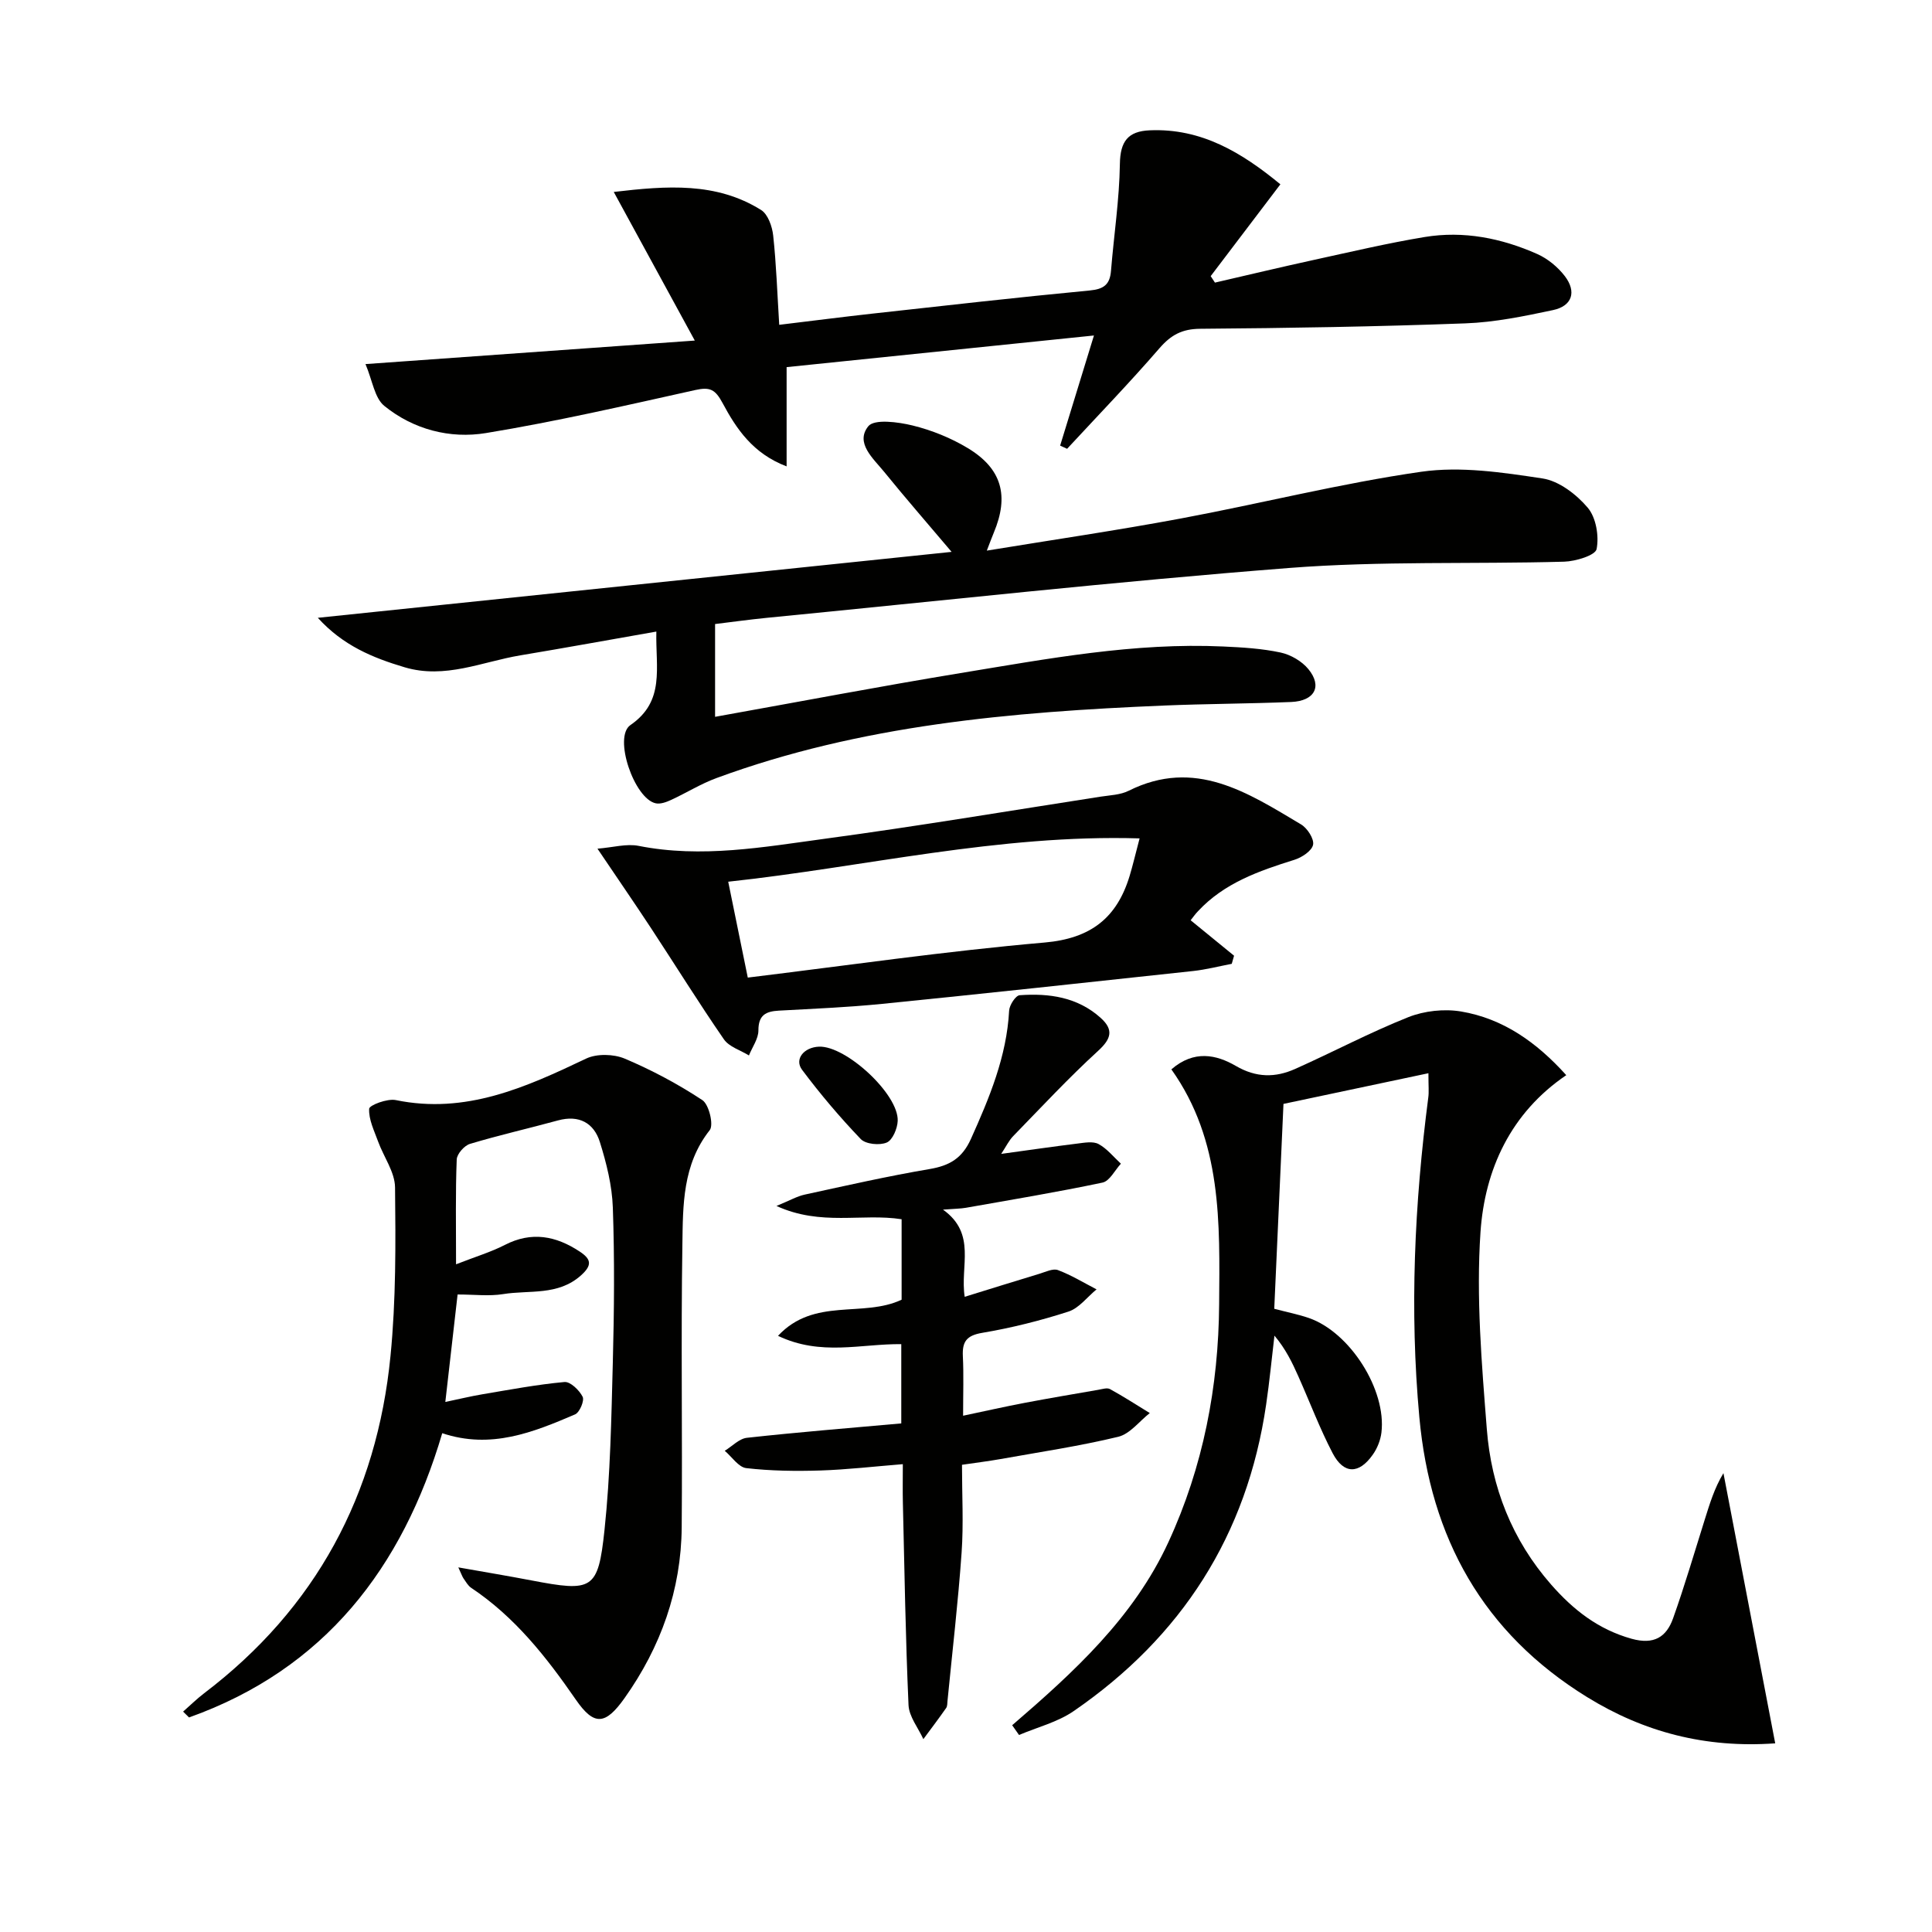<svg enable-background="new 0 0 400 400" viewBox="0 0 400 400" xmlns="http://www.w3.org/2000/svg"><g fill="#010100"><path d="m295.74 222.2c-10.36 2.19-20.16 4.26-30.01 6.35-.64 14.27-1.27 28.3-1.91 42.42 2.73.72 5 1.16 7.17 1.91 8.5 2.94 16.09 14.87 15.02 23.72-.19 1.58-.86 3.26-1.78 4.56-2.87 4.09-6.02 4.1-8.32-.29-2.68-5.14-4.73-10.6-7.1-15.91-1.27-2.86-2.63-5.68-4.95-8.43-.57 4.76-1.02 9.53-1.72 14.27-3.94 27.02-17.49 48.1-39.87 63.48-3.32 2.28-7.5 3.32-11.29 4.93-.47-.67-.95-1.34-1.42-2.02 12.77-11 25.14-22.28 32.33-37.87 7.23-15.66 10.4-32.27 10.52-49.3.12-16.72.67-33.78-9.89-48.62 4.69-4.06 9.3-3.06 13.35-.71 4.22 2.46 8.19 2.45 12.28.62 7.85-3.5 15.46-7.55 23.43-10.72 3.31-1.31 7.42-1.76 10.93-1.17 8.66 1.46 15.59 6.33 21.77 13.18-11.53 7.82-16.88 19.57-17.76 32.5-.92 13.51.25 27.23 1.31 40.79.93 11.99 5.22 22.94 13.3 32.16 4.58 5.23 9.74 9.3 16.68 11.24 4.65 1.29 7.21-.37 8.59-4.25 2.39-6.71 4.39-13.56 6.53-20.36 1.03-3.27 2-6.55 3.89-9.68 3.55 18.49 7.09 36.98 10.72 55.94-14.46 1.03-27.2-2.33-38.94-9.57-21.57-13.3-32.45-32.97-34.74-57.95-2.03-22.16-1.01-44.18 1.85-66.18.16-1.15.03-2.32.03-5.04z"/><path d="m148.05 129.2v19.21c17.57-3.15 34.13-6.31 50.77-9.05 18.02-2.96 36.03-6.36 54.45-5.51 3.97.18 8 .42 11.87 1.25 2.09.45 4.4 1.79 5.75 3.44 2.93 3.57 1.29 6.6-3.58 6.8-8.8.36-17.62.37-26.43.74-31.45 1.32-62.69 4.01-92.57 15.02-3.23 1.19-6.21 3.06-9.35 4.51-.98.45-2.2.91-3.18.71-4.45-.91-8.86-13.73-5.26-16.2 7.22-4.97 5.19-11.81 5.37-19.36-9.7 1.7-18.91 3.38-28.14 4.92-7.94 1.32-15.6 4.97-23.99 2.47-6.57-1.96-12.72-4.47-17.96-10.24 43.96-4.57 87.12-9.06 131.22-13.65-5.13-6.06-9.65-11.25-13.99-16.6-2.25-2.76-6.01-5.96-3.27-9.4 1.24-1.56 6.18-.9 9.17-.17 3.96.97 7.93 2.57 11.43 4.68 7.08 4.26 8.59 9.88 5.4 17.5-.43 1.03-.81 2.08-1.45 3.73 13.73-2.25 26.99-4.19 40.15-6.65 16.63-3.1 33.09-7.28 49.81-9.68 8.16-1.17 16.83.14 25.1 1.39 3.41.52 7.02 3.3 9.35 6.05 1.73 2.04 2.37 5.87 1.84 8.57-.26 1.3-4.34 2.54-6.72 2.61-18.97.53-38.01-.17-56.9 1.3-36.09 2.81-72.09 6.8-108.13 10.32-3.81.38-7.6.91-10.76 1.29z"/><path d="m219.49 92.26c2.21-7.21 4.42-14.41 7-22.8-21.61 2.22-42.33 4.36-63.63 6.55v20.55c-7.01-2.66-10.42-7.82-13.25-13.1-1.52-2.83-2.6-3.39-5.65-2.71-14.4 3.2-28.8 6.52-43.34 8.91-7.46 1.23-15.04-.74-21.06-5.63-2.02-1.64-2.44-5.24-3.89-8.65 23.25-1.66 45.04-3.22 68.18-4.87-5.88-10.78-11.13-20.41-16.78-30.77 11.03-1.29 21.2-2.07 30.5 3.73 1.42.88 2.31 3.42 2.51 5.3.64 5.9.84 11.86 1.25 18.48 6.81-.82 13.01-1.62 19.22-2.31 15.02-1.66 30.03-3.37 45.08-4.8 2.93-.28 4.16-1.25 4.39-4.07.6-7.38 1.73-14.74 1.84-22.12.07-4.68 1.67-6.78 6.18-6.97 10.72-.46 19.08 4.62 27.05 11.18-4.92 6.48-9.67 12.75-14.43 19.01.29.45.58.89.88 1.34 6.84-1.58 13.67-3.21 20.53-4.71 7.62-1.66 15.22-3.46 22.9-4.73 8.07-1.33 15.92.24 23.32 3.53 2.17.97 4.25 2.69 5.7 4.58 2.47 3.25 1.5 6.18-2.45 7.02-5.98 1.27-12.07 2.53-18.16 2.75-18.29.68-36.59.98-54.89 1.12-3.74.03-6.03 1.26-8.42 4.01-6.17 7.13-12.73 13.92-19.14 20.84-.48-.22-.96-.44-1.44-.66z"/><path d="m94.42 261.76c4.06-1.59 7.22-2.53 10.1-4.01 5.54-2.85 10.58-1.88 15.5 1.37 2.35 1.55 2.67 2.79.26 4.94-4.77 4.26-10.68 2.99-16.11 3.87-2.91.47-5.97.08-9.43.08-.83 7.3-1.63 14.32-2.54 22.25 2.74-.57 5.19-1.17 7.68-1.59 5.65-.95 11.3-2.02 16.99-2.54 1.21-.11 3.08 1.7 3.76 3.06.4.8-.62 3.23-1.56 3.64-8.66 3.71-17.43 7.27-27.51 3.9-8.22 27.86-24.36 48.84-52.42 58.85-.41-.4-.82-.81-1.23-1.21 1.44-1.26 2.81-2.62 4.33-3.78 23.17-17.6 35.79-41.17 38.61-69.87 1.14-11.55 1.07-23.26.94-34.89-.04-3.17-2.34-6.29-3.5-9.47-.81-2.24-1.98-4.57-1.86-6.8.04-.75 3.77-2.16 5.51-1.8 14.49 2.99 26.9-2.63 39.41-8.59 2.21-1.05 5.7-.96 8 .01 5.58 2.36 11.01 5.25 16.07 8.59 1.37.91 2.38 5.13 1.52 6.22-5.65 7.14-5.54 15.56-5.66 23.75-.31 19.48.02 38.98-.14 58.46-.11 13.01-4.33 24.79-11.83 35.37-3.96 5.58-6.29 5.83-10.1.31-6.1-8.83-12.62-17.11-21.66-23.14-.66-.44-1.09-1.25-1.57-1.92-.26-.37-.4-.82-1.09-2.31 5.55.98 10.33 1.78 15.1 2.69 12.67 2.42 13.84 2.04 15.16-10.38 1.23-11.55 1.42-23.22 1.73-34.85.28-10.65.37-21.33 0-31.97-.16-4.55-1.31-9.16-2.68-13.54-1.24-3.97-4.31-5.68-8.67-4.49-6.07 1.66-12.21 3.05-18.23 4.86-1.17.35-2.69 2.08-2.74 3.22-.27 6.77-.14 13.59-.14 21.71z"/><path d="m199.17 303.27c0 6.23.34 12.23-.08 18.18-.72 10.25-1.92 20.47-2.92 30.7-.05.5-.02 1.09-.27 1.46-1.53 2.18-3.14 4.32-4.73 6.46-1.07-2.35-2.96-4.66-3.07-7.05-.62-13.96-.84-27.93-1.17-41.9-.06-2.47-.01-4.94-.01-7.98-5.98.48-11.52 1.13-17.08 1.31-5.11.16-10.26.09-15.33-.49-1.6-.18-2.98-2.34-4.46-3.59 1.53-.93 2.99-2.52 4.6-2.69 10.54-1.16 21.11-2.01 31.95-2.98 0-5.55 0-10.77 0-16.41-8.32-.09-16.65 2.52-25.52-1.72 7.48-8.03 17.58-3.7 25.59-7.48 0-5.25 0-10.84 0-16.66-8.2-1.28-16.68 1.47-25.91-2.75 2.8-1.15 4.27-2.01 5.85-2.35 8.59-1.87 17.18-3.82 25.85-5.29 4.13-.7 6.75-2.22 8.56-6.24 3.83-8.53 7.4-17.05 7.91-26.56.06-1.15 1.35-3.13 2.18-3.19 6.09-.44 11.98.38 16.77 4.69 2.71 2.44 2.23 4.31-.53 6.83-6.12 5.6-11.78 11.69-17.57 17.64-.89.91-1.46 2.13-2.49 3.69 5.64-.77 10.67-1.51 15.73-2.13 1.47-.18 3.26-.53 4.42.09 1.76.95 3.11 2.67 4.63 4.07-1.25 1.35-2.32 3.59-3.8 3.91-9.38 1.98-18.86 3.55-28.3 5.22-1.1.19-2.24.19-4.73.38 7.01 5.02 3.49 11.67 4.49 18.05 5.47-1.69 10.47-3.26 15.48-4.77 1.26-.38 2.8-1.15 3.83-.76 2.77 1.04 5.34 2.62 7.99 3.99-1.93 1.58-3.62 3.89-5.82 4.6-5.82 1.88-11.81 3.38-17.85 4.4-3.27.55-4.16 1.84-4.01 4.86.19 3.81.05 7.63.05 12.3 4.57-.96 8.66-1.89 12.78-2.67 5.05-.96 10.11-1.81 15.18-2.69.82-.14 1.85-.49 2.46-.15 2.81 1.54 5.5 3.29 8.23 4.96-2.16 1.69-4.1 4.32-6.53 4.91-8.04 1.94-16.26 3.16-24.42 4.62-2.42.43-4.87.73-7.93 1.18z"/><path d="m246.51 190.53c3.08 2.51 6.03 4.93 8.99 7.34-.16.56-.32 1.12-.48 1.68-2.67.51-5.32 1.2-8.01 1.49-21.45 2.32-42.9 4.64-64.37 6.8-7.1.71-14.24 1.01-21.37 1.4-2.71.15-4.26.91-4.25 4.11 0 1.72-1.27 3.44-1.96 5.17-1.76-1.09-4.11-1.78-5.19-3.35-5.19-7.52-10.01-15.29-15.03-22.93-3.46-5.26-7.03-10.44-11.14-16.53 3.24-.26 6.01-1.08 8.53-.58 13.01 2.58 25.82.25 38.58-1.48 19.06-2.57 38.04-5.76 57.05-8.71 1.96-.3 4.1-.36 5.82-1.22 13.72-6.85 24.66.4 35.68 6.96 1.3.77 2.74 2.99 2.5 4.21-.25 1.27-2.32 2.64-3.86 3.12-7.35 2.3-14.53 4.8-19.96 10.64-.56.57-1.03 1.25-1.53 1.88zm-91.69 11.87c20.61-2.51 40.99-5.48 61.46-7.26 9.57-.84 14.96-5.1 17.6-13.8.66-2.19 1.18-4.43 2.06-7.76-29.2-.88-57.08 5.95-85.17 8.97 1.36 6.66 2.68 13.12 4.05 19.85z"/><path d="m169.57 216.7c5.59-.21 16.5 9.85 16.29 15.36-.06 1.59-1.06 3.98-2.27 4.49-1.48.63-4.35.35-5.38-.72-4.33-4.52-8.4-9.33-12.15-14.34-1.65-2.2.39-4.67 3.51-4.79z"/></g></svg>